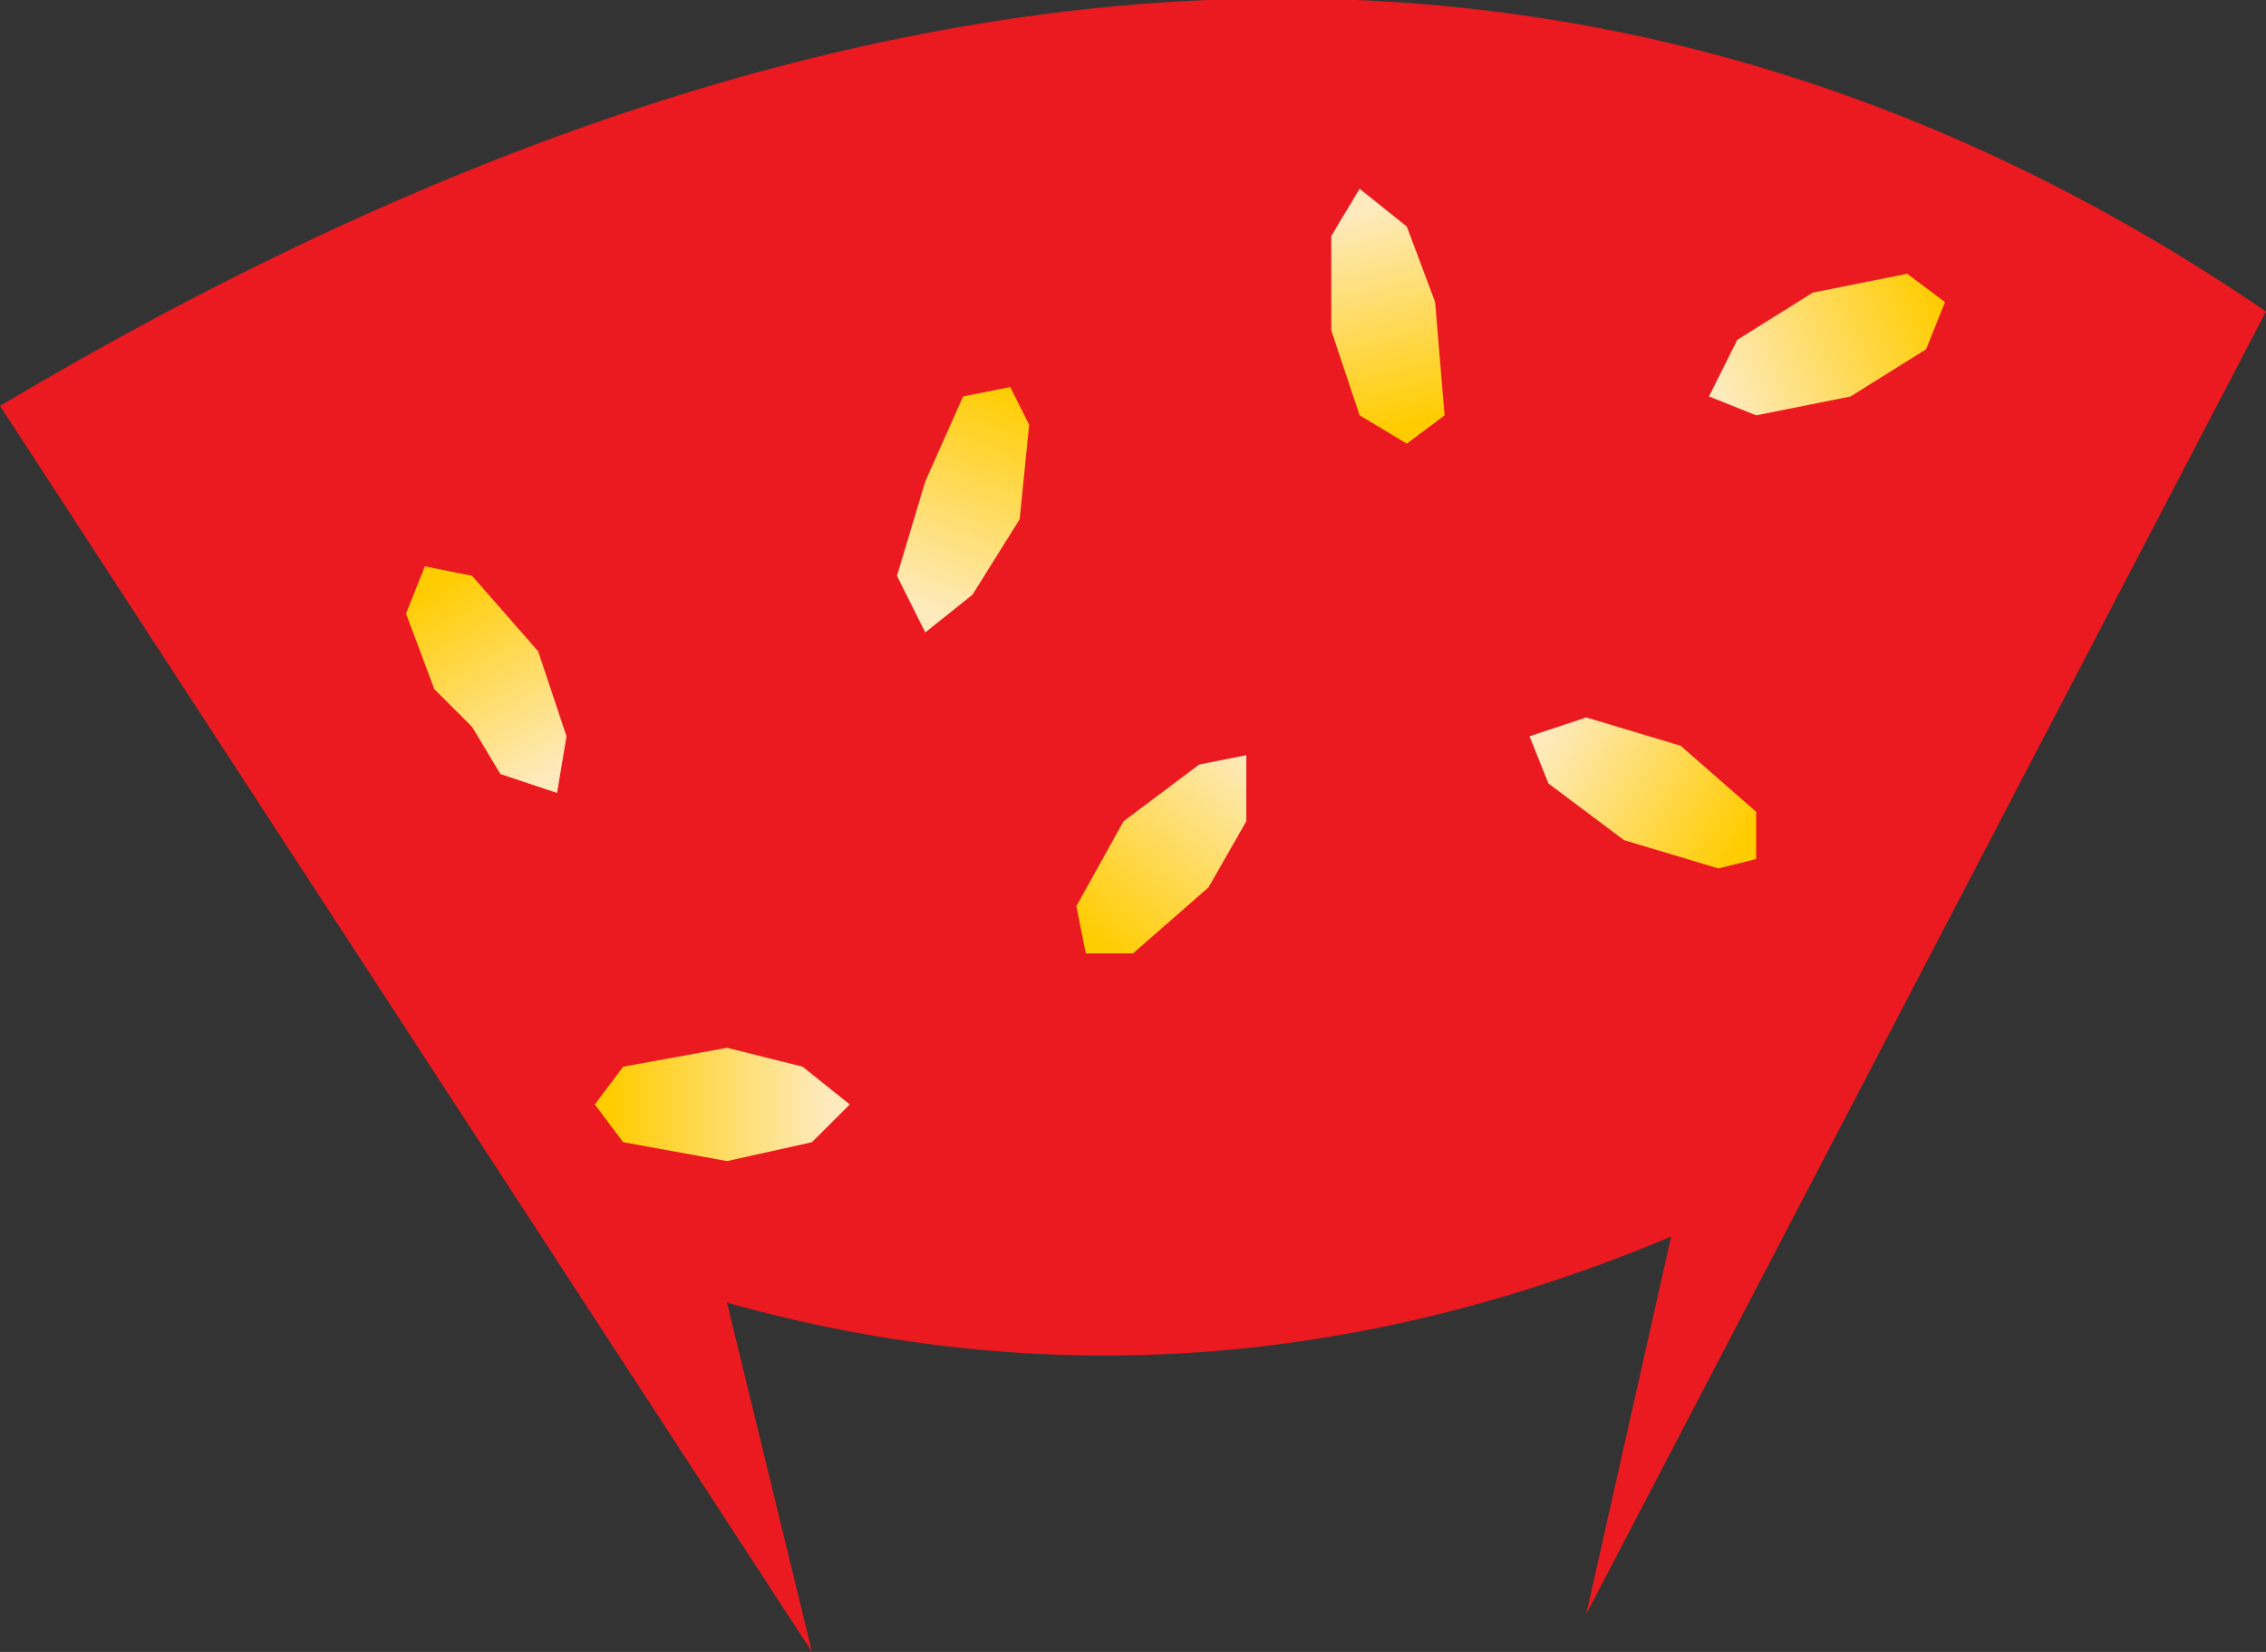 <?xml version="1.0" encoding="UTF-8" standalone="no"?>
<svg xmlns:xlink="http://www.w3.org/1999/xlink" height="8.75px" width="12.0px" xmlns="http://www.w3.org/2000/svg">
  <rect width="100%" height="100%" fill="#333333" stroke="none"/>
  <g transform="matrix(1.0, 0.0, 0.0, 1.0, 6.0, 4.35)">
    <path d="M6.0 -2.7 L2.4 4.2 2.85 2.2 Q0.35 3.25 -2.15 2.55 L-1.7 4.4 -6.0 -2.2 Q0.8 -6.25 6.0 -2.7" fill="#eb1a20" fill-rule="evenodd" stroke="none"/>
    <path d="M-3.5 -1.3 L-3.15 -0.9 -3.0 -0.45 -3.05 -0.15 -3.35 -0.25 -3.5 -0.5 -3.7 -0.7 -3.85 -1.1 -3.75 -1.35 -3.5 -1.3" fill="url(#gradient0)" fill-rule="evenodd" stroke="none"/>
    <path d="M-0.85 -1.2 L-1.1 -1.0 -1.25 -1.3 -1.1 -1.8 -0.9 -2.25 -0.65 -2.3 -0.55 -2.1 -0.6 -1.6 -0.85 -1.2" fill="url(#gradient1)" fill-rule="evenodd" stroke="none"/>
    <path d="M-2.85 1.5 L-2.7 1.3 -2.15 1.2 -1.75 1.3 -1.5 1.5 -1.7 1.7 -2.15 1.8 -2.7 1.7 -2.85 1.5" fill="url(#gradient2)" fill-rule="evenodd" stroke="none"/>
    <path d="M3.05 -2.25 L3.2 -2.55 3.6 -2.8 4.1 -2.9 4.3 -2.75 4.2 -2.5 3.8 -2.25 3.3 -2.15 3.05 -2.25" fill="url(#gradient3)" fill-rule="evenodd" stroke="none"/>
    <path d="M2.1 -0.45 L2.4 -0.55 2.9 -0.4 3.3 -0.05 3.3 0.2 3.1 0.25 2.6 0.1 2.2 -0.2 2.1 -0.45" fill="url(#gradient4)" fill-rule="evenodd" stroke="none"/>
    <path d="M1.2 -3.35 L1.45 -3.15 1.6 -2.75 1.65 -2.15 1.45 -2.0 1.2 -2.15 1.05 -2.6 1.05 -3.1 1.2 -3.35" fill="url(#gradient5)" fill-rule="evenodd" stroke="none"/>
    <path d="M-0.05 0.0 L0.35 -0.3 0.6 -0.35 0.6 0.0 0.4 0.35 0.0 0.7 -0.25 0.7 -0.3 0.45 -0.05 0.0" fill="url(#gradient6)" fill-rule="evenodd" stroke="none"/>
  </g>
  <defs>
    <linearGradient gradientTransform="matrix(4.0E-4, 6.0E-4, -7.0E-4, 4.0E-4, -3.4, -0.75)" gradientUnits="userSpaceOnUse" id="gradient0" spreadMethod="pad" x1="-819.2" x2="819.2">
      <stop offset="0.0" stop-color="#ffcc00"/>
      <stop offset="1.0" stop-color="#feeabc"/>
    </linearGradient>
    <linearGradient gradientTransform="matrix(-3.0E-4, 7.0E-4, -8.0E-4, -3.0E-4, -0.85, -1.7)" gradientUnits="userSpaceOnUse" id="gradient1" spreadMethod="pad" x1="-819.2" x2="819.2">
      <stop offset="0.0" stop-color="#ffcc00"/>
      <stop offset="1.0" stop-color="#feeabc"/>
    </linearGradient>
    <linearGradient gradientTransform="matrix(7.0E-4, 0.0, 0.0, 9.0E-4, -2.2, 1.5)" gradientUnits="userSpaceOnUse" id="gradient2" spreadMethod="pad" x1="-819.2" x2="819.2">
      <stop offset="0.0" stop-color="#ffcc00"/>
      <stop offset="1.0" stop-color="#feeabc"/>
    </linearGradient>
    <linearGradient gradientTransform="matrix(-7.0E-4, 3.0E-4, -3.0E-4, -8.0E-4, 3.7, -2.5)" gradientUnits="userSpaceOnUse" id="gradient3" spreadMethod="pad" x1="-819.2" x2="819.2">
      <stop offset="0.0" stop-color="#ffcc00"/>
      <stop offset="1.0" stop-color="#feeabc"/>
    </linearGradient>
    <linearGradient gradientTransform="matrix(-6.0E-4, -4.0E-4, 4.0E-4, -7.0E-4, 2.7, -0.15)" gradientUnits="userSpaceOnUse" id="gradient4" spreadMethod="pad" x1="-819.2" x2="819.2">
      <stop offset="0.0" stop-color="#ffcc00"/>
      <stop offset="1.0" stop-color="#feeabc"/>
    </linearGradient>
    <linearGradient gradientTransform="matrix(-1.0E-4, -7.0E-4, 8.0E-4, -2.0E-4, 1.3, -2.65)" gradientUnits="userSpaceOnUse" id="gradient5" spreadMethod="pad" x1="-819.2" x2="819.2">
      <stop offset="0.0" stop-color="#ffcc00"/>
      <stop offset="1.0" stop-color="#feeabc"/>
    </linearGradient>
    <linearGradient gradientTransform="matrix(5.0E-4, -6.0E-4, 6.0E-4, 5.0E-4, 0.2, 0.15)" gradientUnits="userSpaceOnUse" id="gradient6" spreadMethod="pad" x1="-819.2" x2="819.2">
      <stop offset="0.0" stop-color="#ffcc00"/>
      <stop offset="1.0" stop-color="#feeabc"/>
    </linearGradient>
  </defs>
</svg>
